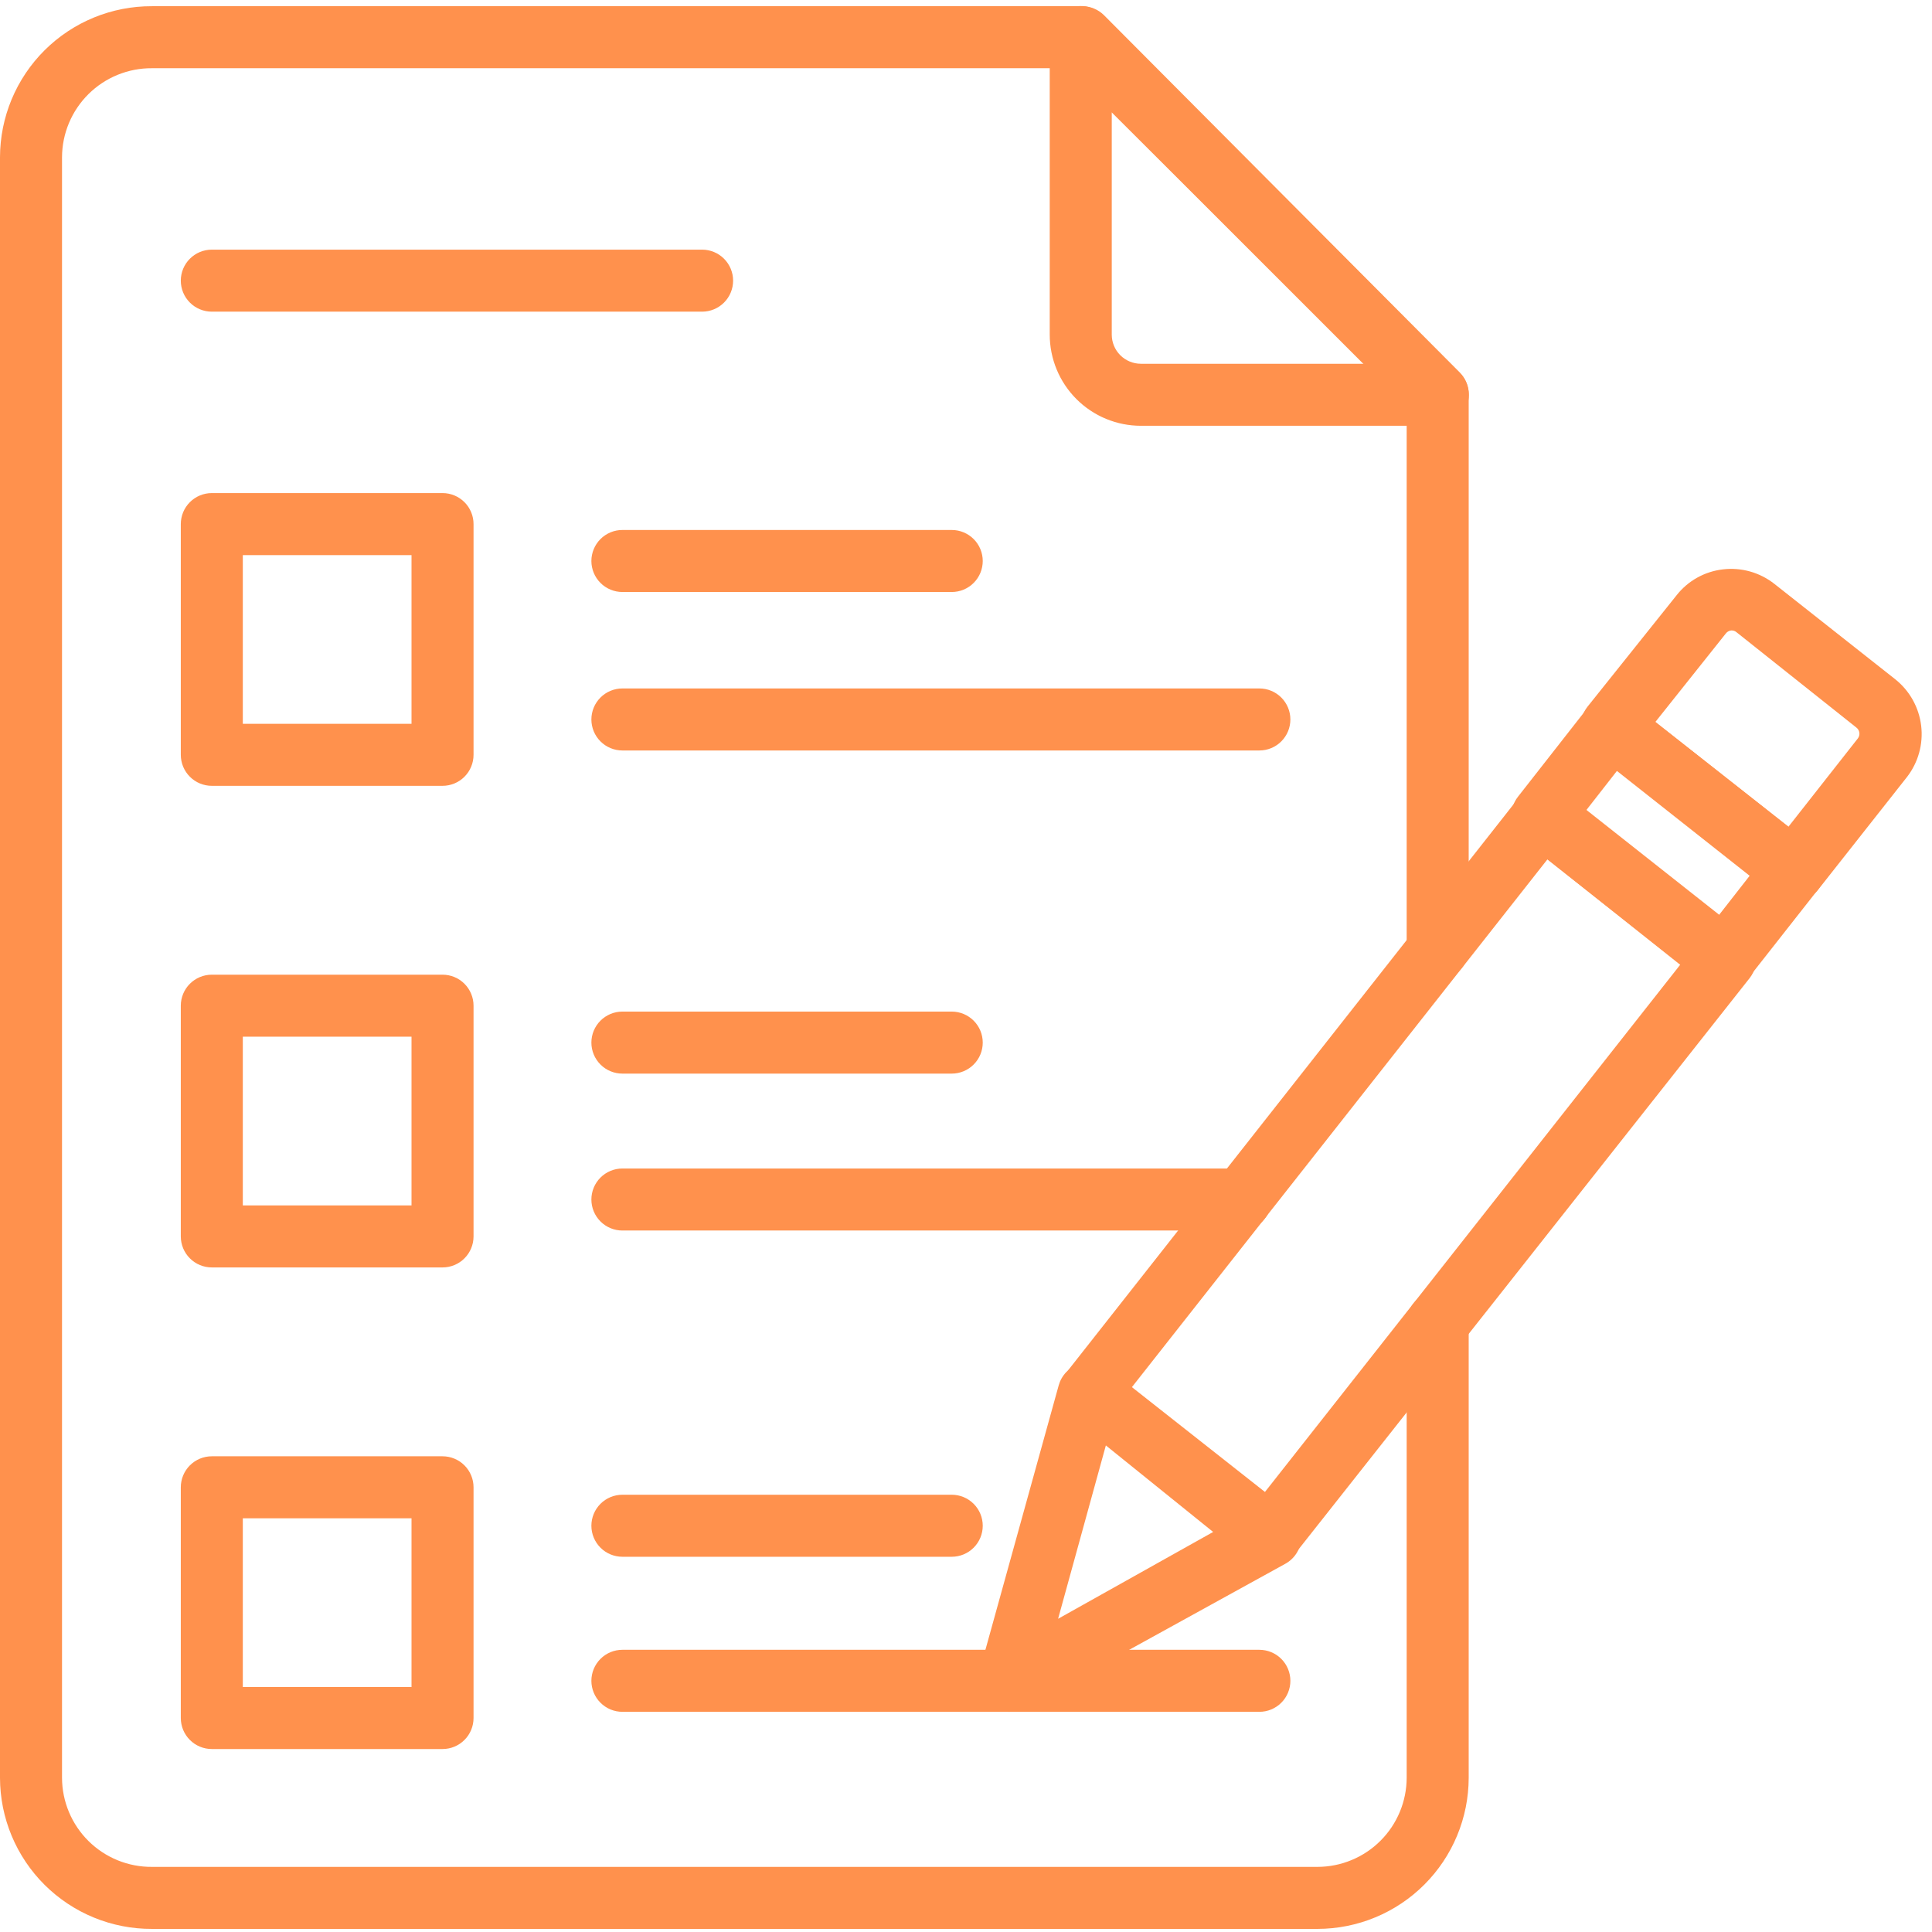 <svg xmlns="http://www.w3.org/2000/svg" xmlns:xlink="http://www.w3.org/1999/xlink" width="1080" viewBox="0 0 810 810" height="1080" preserveAspectRatio="xMidYMid meet"><path fill="#ff914d" d="M 552.438 808.699 L 63.707 808.699 C 62.668 808.703 61.629 808.684 60.59 808.637 C 59.551 808.59 58.516 808.516 57.48 808.418 C 56.445 808.32 55.414 808.199 54.383 808.051 C 53.355 807.902 52.328 807.727 51.309 807.527 C 50.289 807.328 49.273 807.105 48.266 806.855 C 47.254 806.609 46.25 806.336 45.254 806.035 C 44.258 805.738 43.27 805.414 42.289 805.07 C 41.312 804.723 40.34 804.352 39.379 803.957 C 38.414 803.562 37.465 803.145 36.523 802.703 C 35.582 802.262 34.652 801.797 33.73 801.312 C 32.812 800.824 31.906 800.316 31.016 799.785 C 30.121 799.254 29.238 798.699 28.375 798.125 C 27.508 797.551 26.656 796.953 25.82 796.336 C 24.98 795.723 24.16 795.086 23.355 794.426 C 22.547 793.77 21.758 793.094 20.988 792.398 C 20.215 791.703 19.457 790.988 18.723 790.254 C 17.984 789.523 17.266 788.77 16.562 788.004 C 15.863 787.234 15.184 786.449 14.52 785.648 C 13.859 784.848 13.215 784.027 12.594 783.195 C 11.973 782.363 11.371 781.512 10.793 780.652 C 10.211 779.789 9.652 778.91 9.117 778.02 C 8.578 777.129 8.066 776.227 7.57 775.312 C 7.078 774.395 6.609 773.469 6.164 772.531 C 5.715 771.59 5.293 770.641 4.891 769.684 C 4.492 768.723 4.113 767.754 3.762 766.777 C 3.41 765.797 3.082 764.812 2.777 763.816 C 2.473 762.824 2.191 761.824 1.938 760.816 C 1.684 759.805 1.453 758.793 1.246 757.773 C 1.043 756.754 0.863 755.73 0.707 754.703 C 0.551 753.676 0.422 752.645 0.32 751.609 C 0.215 750.574 0.137 749.539 0.082 748.5 C 0.031 747.461 0.004 746.422 0 745.383 L 0 65.918 C 0.004 64.879 0.031 63.84 0.082 62.801 C 0.137 61.762 0.215 60.727 0.32 59.691 C 0.422 58.656 0.551 57.625 0.707 56.598 C 0.863 55.57 1.043 54.547 1.246 53.527 C 1.453 52.508 1.684 51.492 1.938 50.484 C 2.191 49.477 2.473 48.477 2.777 47.48 C 3.082 46.488 3.41 45.504 3.762 44.523 C 4.113 43.547 4.492 42.578 4.891 41.617 C 5.293 40.656 5.715 39.707 6.164 38.77 C 6.609 37.832 7.078 36.902 7.57 35.988 C 8.066 35.074 8.578 34.168 9.117 33.281 C 9.652 32.391 10.211 31.512 10.793 30.648 C 11.371 29.785 11.973 28.938 12.594 28.105 C 13.215 27.273 13.859 26.453 14.52 25.652 C 15.184 24.852 15.863 24.066 16.562 23.297 C 17.266 22.527 17.984 21.777 18.723 21.047 C 19.457 20.312 20.215 19.598 20.988 18.902 C 21.758 18.207 22.547 17.531 23.355 16.875 C 24.16 16.215 24.98 15.578 25.82 14.961 C 26.656 14.348 27.508 13.75 28.375 13.176 C 29.238 12.602 30.121 12.047 31.016 11.516 C 31.906 10.984 32.812 10.477 33.73 9.988 C 34.652 9.5 35.582 9.039 36.523 8.598 C 37.465 8.156 38.414 7.738 39.379 7.344 C 40.34 6.949 41.312 6.578 42.289 6.23 C 43.27 5.883 44.258 5.562 45.254 5.266 C 46.25 4.965 47.254 4.691 48.266 4.445 C 49.273 4.195 50.289 3.973 51.309 3.773 C 52.328 3.574 53.355 3.398 54.383 3.25 C 55.414 3.102 56.445 2.98 57.48 2.883 C 58.516 2.785 59.551 2.711 60.59 2.664 C 61.629 2.617 62.668 2.598 63.707 2.602 L 453.758 2.602 C 455.461 2.609 457.102 2.938 458.676 3.59 C 460.254 4.242 461.645 5.168 462.855 6.371 L 611.984 156.148 C 613.203 157.375 614.137 158.789 614.789 160.391 C 615.445 161.988 615.766 163.652 615.758 165.379 L 615.758 397.719 C 615.758 398.574 615.672 399.418 615.508 400.254 C 615.34 401.094 615.094 401.906 614.766 402.695 C 614.441 403.484 614.039 404.234 613.566 404.941 C 613.09 405.652 612.551 406.309 611.949 406.914 C 611.344 407.516 610.688 408.055 609.977 408.531 C 609.27 409.004 608.52 409.402 607.73 409.73 C 606.941 410.059 606.129 410.305 605.289 410.473 C 604.453 410.637 603.609 410.719 602.754 410.719 C 601.902 410.719 601.055 410.637 600.219 410.473 C 599.379 410.305 598.566 410.059 597.777 409.73 C 596.988 409.406 596.242 409.004 595.531 408.531 C 594.82 408.055 594.164 407.516 593.562 406.914 C 592.957 406.309 592.418 405.652 591.945 404.941 C 591.469 404.234 591.07 403.484 590.742 402.695 C 590.414 401.906 590.168 401.094 590.004 400.254 C 589.836 399.418 589.754 398.574 589.754 397.719 L 589.754 170.711 L 447.645 28.605 L 63.707 28.605 C 62.48 28.594 61.254 28.648 60.027 28.758 C 58.805 28.871 57.59 29.043 56.383 29.273 C 55.176 29.508 53.98 29.797 52.805 30.148 C 51.625 30.496 50.469 30.902 49.328 31.367 C 48.191 31.828 47.078 32.348 45.988 32.922 C 44.902 33.496 43.848 34.121 42.82 34.797 C 41.793 35.473 40.805 36.199 39.852 36.973 C 38.895 37.75 37.98 38.566 37.109 39.434 C 36.234 40.297 35.406 41.203 34.621 42.148 C 33.836 43.094 33.102 44.078 32.414 45.098 C 31.727 46.113 31.09 47.164 30.504 48.246 C 29.922 49.328 29.391 50.434 28.914 51.57 C 28.441 52.703 28.023 53.855 27.66 55.031 C 27.297 56.207 26.996 57.395 26.75 58.598 C 26.508 59.805 26.32 61.02 26.195 62.242 C 26.07 63.465 26.008 64.688 26.004 65.918 L 26.004 745.383 C 26.008 746.609 26.07 747.836 26.195 749.059 C 26.32 750.281 26.508 751.496 26.75 752.699 C 26.996 753.906 27.297 755.094 27.66 756.27 C 28.023 757.445 28.441 758.598 28.914 759.73 C 29.391 760.863 29.922 761.973 30.504 763.055 C 31.09 764.137 31.727 765.184 32.414 766.203 C 33.102 767.223 33.836 768.207 34.621 769.152 C 35.406 770.098 36.234 771.004 37.109 771.867 C 37.98 772.73 38.895 773.551 39.852 774.328 C 40.805 775.102 41.793 775.828 42.82 776.504 C 43.848 777.18 44.902 777.805 45.988 778.379 C 47.078 778.953 48.191 779.469 49.328 779.934 C 50.469 780.398 51.625 780.805 52.805 781.152 C 53.98 781.504 55.176 781.793 56.383 782.023 C 57.59 782.258 58.805 782.43 60.027 782.543 C 61.254 782.652 62.48 782.707 63.707 782.695 L 552.438 782.695 C 553.66 782.691 554.875 782.629 556.09 782.504 C 557.305 782.383 558.512 782.199 559.707 781.957 C 560.906 781.719 562.09 781.418 563.254 781.062 C 564.422 780.703 565.57 780.289 566.699 779.82 C 567.824 779.352 568.926 778.828 570.004 778.254 C 571.078 777.676 572.125 777.047 573.137 776.367 C 574.152 775.688 575.133 774.961 576.074 774.188 C 577.02 773.41 577.922 772.594 578.785 771.73 C 579.648 770.867 580.469 769.961 581.242 769.02 C 582.02 768.074 582.746 767.098 583.426 766.082 C 584.105 765.066 584.73 764.023 585.309 762.945 C 585.887 761.871 586.41 760.77 586.879 759.641 C 587.348 758.516 587.762 757.367 588.117 756.199 C 588.473 755.031 588.773 753.848 589.016 752.652 C 589.254 751.457 589.438 750.25 589.562 749.035 C 589.684 747.82 589.75 746.602 589.754 745.383 L 589.754 554.52 C 589.754 553.664 589.836 552.82 590.004 551.98 C 590.168 551.145 590.414 550.332 590.742 549.543 C 591.07 548.754 591.469 548.004 591.945 547.297 C 592.418 546.586 592.957 545.93 593.562 545.324 C 594.164 544.723 594.82 544.184 595.531 543.707 C 596.242 543.234 596.988 542.832 597.777 542.508 C 598.566 542.18 599.379 541.934 600.219 541.766 C 601.055 541.602 601.902 541.516 602.754 541.516 C 603.609 541.516 604.453 541.602 605.289 541.766 C 606.129 541.934 606.941 542.18 607.73 542.508 C 608.52 542.832 609.27 543.234 609.977 543.707 C 610.688 544.184 611.344 544.723 611.949 545.324 C 612.551 545.93 613.09 546.586 613.566 547.297 C 614.039 548.004 614.441 548.754 614.766 549.543 C 615.094 550.332 615.34 551.145 615.508 551.98 C 615.672 552.82 615.758 553.664 615.758 554.52 L 615.758 745.383 C 615.75 747.453 615.645 749.523 615.438 751.586 C 615.234 753.645 614.926 755.695 614.52 757.727 C 614.109 759.758 613.605 761.766 613 763.746 C 612.395 765.73 611.695 767.68 610.902 769.594 C 610.105 771.508 609.219 773.379 608.242 775.203 C 607.262 777.031 606.199 778.805 605.047 780.527 C 603.895 782.25 602.66 783.914 601.344 785.516 C 600.027 787.117 598.637 788.652 597.172 790.117 C 595.707 791.582 594.172 792.973 592.57 794.289 C 590.969 795.602 589.309 796.836 587.586 797.988 C 585.863 799.141 584.086 800.207 582.262 801.184 C 580.434 802.164 578.562 803.051 576.648 803.844 C 574.734 804.641 572.785 805.34 570.805 805.945 C 568.82 806.547 566.812 807.055 564.781 807.461 C 562.75 807.871 560.703 808.176 558.641 808.383 C 556.578 808.59 554.512 808.695 552.438 808.699 Z M 552.438 808.699 " fill-opacity="1" fill-rule="nonzero"></path><path fill="#ff914d" d="M 602.754 178.512 L 478.328 178.512 C 477.078 178.512 475.828 178.449 474.582 178.328 C 473.336 178.207 472.098 178.023 470.871 177.777 C 469.645 177.535 468.43 177.23 467.234 176.867 C 466.035 176.504 464.859 176.082 463.699 175.602 C 462.543 175.125 461.414 174.59 460.309 174 C 459.207 173.41 458.133 172.766 457.094 172.07 C 456.051 171.375 455.047 170.629 454.078 169.836 C 453.113 169.043 452.184 168.203 451.301 167.316 C 450.414 166.43 449.574 165.504 448.781 164.535 C 447.988 163.57 447.242 162.566 446.547 161.523 C 445.852 160.484 445.207 159.41 444.617 158.305 C 444.027 157.203 443.492 156.07 443.016 154.914 C 442.535 153.758 442.113 152.582 441.75 151.383 C 441.387 150.184 441.082 148.973 440.84 147.746 C 440.594 146.516 440.41 145.281 440.289 144.035 C 440.164 142.789 440.105 141.539 440.105 140.289 L 440.105 15.602 C 440.098 14.309 440.281 13.039 440.652 11.801 C 441.023 10.559 441.57 9.402 442.289 8.324 C 443.008 7.246 443.867 6.301 444.867 5.48 C 445.867 4.66 446.969 4.004 448.164 3.512 C 449.355 3.02 450.59 2.715 451.871 2.59 C 453.152 2.469 454.426 2.535 455.684 2.789 C 456.945 3.043 458.145 3.477 459.277 4.086 C 460.41 4.695 461.43 5.457 462.336 6.371 L 611.984 156.281 C 612.902 157.188 613.668 158.211 614.277 159.348 C 614.891 160.484 615.324 161.688 615.578 162.953 C 615.832 164.219 615.895 165.496 615.77 166.781 C 615.645 168.066 615.332 169.305 614.836 170.496 C 614.344 171.688 613.684 172.785 612.863 173.781 C 612.043 174.777 611.094 175.633 610.016 176.344 C 608.941 177.059 607.785 177.602 606.547 177.969 C 605.309 178.34 604.047 178.52 602.754 178.512 Z M 466.109 47.066 L 466.109 140.289 C 466.109 141.09 466.188 141.883 466.344 142.672 C 466.5 143.457 466.73 144.223 467.039 144.965 C 467.344 145.707 467.723 146.41 468.168 147.078 C 468.613 147.746 469.121 148.363 469.688 148.93 C 470.254 149.496 470.871 150.004 471.539 150.449 C 472.207 150.895 472.91 151.27 473.652 151.578 C 474.395 151.887 475.156 152.117 475.945 152.273 C 476.73 152.43 477.527 152.508 478.328 152.508 L 572.07 152.508 Z M 466.109 47.066 " fill-opacity="1" fill-rule="nonzero"></path><path fill="#ff914d" d="M 185.531 733.289 L 88.801 733.289 C 87.945 733.289 87.102 733.207 86.266 733.039 C 85.426 732.875 84.613 732.629 83.824 732.301 C 83.035 731.973 82.289 731.574 81.578 731.098 C 80.867 730.625 80.211 730.086 79.609 729.48 C 79.004 728.879 78.465 728.223 77.992 727.512 C 77.516 726.801 77.117 726.055 76.789 725.266 C 76.461 724.477 76.215 723.664 76.051 722.824 C 75.883 721.988 75.801 721.145 75.801 720.289 L 75.801 623.559 C 75.801 622.703 75.883 621.859 76.051 621.02 C 76.215 620.184 76.461 619.371 76.789 618.582 C 77.117 617.793 77.516 617.043 77.992 616.332 C 78.465 615.625 79.004 614.969 79.609 614.363 C 80.211 613.758 80.867 613.223 81.578 612.746 C 82.289 612.273 83.035 611.871 83.824 611.547 C 84.613 611.219 85.426 610.973 86.266 610.805 C 87.102 610.637 87.945 610.555 88.801 610.555 L 185.531 610.555 C 186.387 610.555 187.23 610.637 188.07 610.805 C 188.906 610.973 189.719 611.219 190.508 611.547 C 191.297 611.871 192.047 612.273 192.758 612.746 C 193.465 613.219 194.121 613.758 194.727 614.363 C 195.328 614.969 195.867 615.625 196.344 616.332 C 196.816 617.043 197.219 617.793 197.543 618.582 C 197.871 619.371 198.117 620.184 198.285 621.02 C 198.453 621.859 198.535 622.703 198.535 623.559 L 198.535 720.289 C 198.535 721.145 198.453 721.988 198.285 722.824 C 198.117 723.664 197.871 724.477 197.543 725.266 C 197.219 726.055 196.816 726.801 196.344 727.512 C 195.867 728.223 195.328 728.879 194.727 729.48 C 194.121 730.086 193.465 730.625 192.758 731.098 C 192.047 731.574 191.297 731.973 190.508 732.301 C 189.719 732.629 188.906 732.875 188.07 733.039 C 187.23 733.207 186.387 733.289 185.531 733.289 Z M 101.801 707.289 L 172.531 707.289 L 172.531 636.559 L 101.801 636.559 Z M 101.801 707.289 " fill-opacity="1" fill-rule="nonzero"></path><path fill="#ff914d" d="M 185.531 531.375 L 88.801 531.375 C 87.945 531.375 87.102 531.293 86.266 531.125 C 85.426 530.961 84.613 530.711 83.824 530.387 C 83.035 530.059 82.289 529.66 81.578 529.184 C 80.867 528.711 80.211 528.172 79.609 527.566 C 79.004 526.965 78.465 526.309 77.992 525.598 C 77.516 524.887 77.117 524.137 76.789 523.348 C 76.461 522.562 76.215 521.746 76.051 520.91 C 75.883 520.074 75.801 519.227 75.801 518.375 L 75.801 421.641 C 75.801 420.789 75.883 419.941 76.051 419.105 C 76.215 418.27 76.461 417.457 76.789 416.668 C 77.117 415.879 77.516 415.129 77.992 414.418 C 78.465 413.707 79.004 413.051 79.609 412.449 C 80.211 411.844 80.867 411.305 81.578 410.832 C 82.289 410.355 83.035 409.957 83.824 409.629 C 84.613 409.305 85.426 409.059 86.266 408.891 C 87.102 408.723 87.945 408.641 88.801 408.641 L 185.531 408.641 C 186.387 408.641 187.23 408.723 188.07 408.891 C 188.906 409.059 189.719 409.305 190.508 409.629 C 191.297 409.957 192.047 410.355 192.758 410.832 C 193.465 411.305 194.121 411.844 194.727 412.449 C 195.328 413.051 195.867 413.707 196.344 414.418 C 196.816 415.129 197.219 415.879 197.543 416.668 C 197.871 417.457 198.117 418.27 198.285 419.105 C 198.453 419.941 198.535 420.789 198.535 421.641 L 198.535 518.375 C 198.535 519.227 198.453 520.074 198.285 520.91 C 198.117 521.746 197.871 522.562 197.543 523.348 C 197.219 524.137 196.816 524.887 196.344 525.598 C 195.867 526.309 195.328 526.965 194.727 527.566 C 194.121 528.172 193.465 528.711 192.758 529.184 C 192.047 529.66 191.297 530.059 190.508 530.387 C 189.719 530.711 188.906 530.961 188.07 531.125 C 187.23 531.293 186.387 531.375 185.531 531.375 Z M 101.801 505.371 L 172.531 505.371 L 172.531 434.645 L 101.801 434.645 Z M 101.801 505.371 " fill-opacity="1" fill-rule="nonzero"></path><path fill="#ff914d" d="M 185.531 329.461 L 88.801 329.461 C 87.945 329.461 87.102 329.379 86.266 329.211 C 85.426 329.043 84.613 328.797 83.824 328.473 C 83.035 328.145 82.289 327.742 81.578 327.27 C 80.867 326.797 80.211 326.258 79.609 325.652 C 79.004 325.051 78.465 324.391 77.992 323.684 C 77.516 322.973 77.117 322.223 76.789 321.434 C 76.461 320.645 76.215 319.832 76.051 318.996 C 75.883 318.16 75.801 317.312 75.801 316.461 L 75.801 219.727 C 75.801 218.875 75.883 218.027 76.051 217.191 C 76.215 216.352 76.461 215.539 76.789 214.75 C 77.117 213.965 77.516 213.215 77.992 212.504 C 78.465 211.793 79.004 211.137 79.609 210.535 C 80.211 209.93 80.867 209.391 81.578 208.918 C 82.289 208.441 83.035 208.043 83.824 207.715 C 84.613 207.387 85.426 207.141 86.266 206.977 C 87.102 206.809 87.945 206.727 88.801 206.727 L 185.531 206.727 C 186.387 206.727 187.23 206.809 188.07 206.977 C 188.906 207.141 189.719 207.387 190.508 207.715 C 191.297 208.043 192.047 208.441 192.758 208.918 C 193.465 209.391 194.121 209.93 194.727 210.535 C 195.328 211.137 195.867 211.793 196.344 212.504 C 196.816 213.215 197.219 213.965 197.543 214.75 C 197.871 215.539 198.117 216.352 198.285 217.191 C 198.453 218.027 198.535 218.875 198.535 219.727 L 198.535 316.461 C 198.535 317.312 198.453 318.16 198.285 318.996 C 198.117 319.832 197.871 320.645 197.543 321.434 C 197.219 322.223 196.816 322.973 196.344 323.684 C 195.867 324.391 195.328 325.051 194.727 325.652 C 194.121 326.258 193.465 326.797 192.758 327.27 C 192.047 327.742 191.297 328.145 190.508 328.473 C 189.719 328.797 188.906 329.043 188.07 329.211 C 187.23 329.379 186.387 329.461 185.531 329.461 Z M 101.801 303.457 L 172.531 303.457 L 172.531 232.73 L 101.801 232.73 Z M 101.801 303.457 " fill-opacity="1" fill-rule="nonzero"></path><path fill="#ff914d" d="M 399.02 248.199 L 260.941 248.199 C 260.09 248.199 259.242 248.117 258.406 247.949 C 257.57 247.785 256.754 247.539 255.965 247.211 C 255.18 246.883 254.43 246.484 253.719 246.008 C 253.008 245.535 252.352 244.996 251.75 244.391 C 251.145 243.789 250.605 243.133 250.133 242.422 C 249.656 241.711 249.258 240.965 248.93 240.176 C 248.605 239.387 248.355 238.574 248.191 237.734 C 248.023 236.898 247.941 236.055 247.941 235.199 C 247.941 234.344 248.023 233.5 248.191 232.664 C 248.355 231.824 248.605 231.012 248.93 230.223 C 249.258 229.434 249.656 228.684 250.133 227.977 C 250.605 227.266 251.145 226.609 251.75 226.004 C 252.352 225.402 253.008 224.863 253.719 224.387 C 254.43 223.914 255.18 223.516 255.965 223.188 C 256.754 222.859 257.57 222.613 258.406 222.445 C 259.242 222.281 260.09 222.199 260.941 222.199 L 399.02 222.199 C 399.871 222.199 400.719 222.281 401.555 222.445 C 402.395 222.613 403.207 222.859 403.996 223.188 C 404.785 223.516 405.531 223.914 406.242 224.387 C 406.953 224.863 407.609 225.402 408.211 226.004 C 408.816 226.609 409.355 227.266 409.828 227.977 C 410.305 228.684 410.703 229.434 411.031 230.223 C 411.359 231.012 411.605 231.824 411.77 232.664 C 411.938 233.5 412.02 234.344 412.02 235.199 C 412.02 236.055 411.938 236.898 411.77 237.734 C 411.605 238.574 411.359 239.387 411.031 240.176 C 410.703 240.965 410.305 241.711 409.828 242.422 C 409.355 243.133 408.816 243.789 408.211 244.391 C 407.609 244.996 406.953 245.535 406.242 246.008 C 405.531 246.484 404.785 246.883 403.996 247.211 C 403.207 247.539 402.395 247.785 401.555 247.949 C 400.719 248.117 399.871 248.199 399.02 248.199 Z M 399.02 248.199 " fill-opacity="1" fill-rule="nonzero"></path><path fill="#ff914d" d="M 527.996 314.641 L 260.941 314.641 C 260.09 314.641 259.242 314.555 258.406 314.391 C 257.57 314.223 256.754 313.977 255.965 313.648 C 255.18 313.324 254.43 312.922 253.719 312.449 C 253.008 311.973 252.352 311.434 251.75 310.832 C 251.145 310.227 250.605 309.57 250.133 308.859 C 249.656 308.152 249.258 307.402 248.93 306.613 C 248.605 305.824 248.355 305.012 248.191 304.172 C 248.023 303.336 247.941 302.492 247.941 301.637 C 247.941 300.785 248.023 299.938 248.191 299.102 C 248.355 298.262 248.605 297.449 248.93 296.66 C 249.258 295.871 249.656 295.125 250.133 294.414 C 250.605 293.703 251.145 293.047 251.75 292.445 C 252.352 291.84 253.008 291.301 253.719 290.828 C 254.43 290.352 255.18 289.953 255.965 289.625 C 256.754 289.297 257.57 289.051 258.406 288.887 C 259.242 288.719 260.09 288.637 260.941 288.637 L 527.996 288.637 C 528.848 288.637 529.695 288.719 530.531 288.887 C 531.367 289.051 532.184 289.297 532.969 289.625 C 533.758 289.953 534.508 290.352 535.219 290.828 C 535.93 291.301 536.586 291.84 537.188 292.445 C 537.793 293.047 538.332 293.703 538.805 294.414 C 539.281 295.125 539.68 295.871 540.008 296.66 C 540.332 297.449 540.582 298.262 540.746 299.102 C 540.914 299.938 540.996 300.785 540.996 301.637 C 540.996 302.492 540.914 303.336 540.746 304.172 C 540.582 305.012 540.332 305.824 540.008 306.613 C 539.68 307.402 539.281 308.152 538.805 308.859 C 538.332 309.57 537.793 310.227 537.188 310.832 C 536.586 311.434 535.93 311.973 535.219 312.449 C 534.508 312.922 533.758 313.324 532.969 313.648 C 532.184 313.977 531.367 314.223 530.531 314.391 C 529.695 314.555 528.848 314.641 527.996 314.641 Z M 527.996 314.641 " fill-opacity="1" fill-rule="nonzero"></path><path fill="#ff914d" d="M 399.02 450.117 L 260.941 450.117 C 260.09 450.117 259.242 450.031 258.406 449.867 C 257.57 449.699 256.754 449.453 255.965 449.125 C 255.18 448.801 254.43 448.398 253.719 447.926 C 253.008 447.449 252.352 446.91 251.75 446.309 C 251.145 445.703 250.605 445.047 250.133 444.336 C 249.656 443.629 249.258 442.879 248.93 442.09 C 248.605 441.301 248.355 440.488 248.191 439.652 C 248.023 438.812 247.941 437.969 247.941 437.113 C 247.941 436.262 248.023 435.414 248.191 434.578 C 248.355 433.738 248.605 432.926 248.93 432.137 C 249.258 431.352 249.656 430.602 250.133 429.891 C 250.605 429.18 251.145 428.523 251.75 427.922 C 252.352 427.316 253.008 426.777 253.719 426.305 C 254.43 425.828 255.18 425.43 255.965 425.102 C 256.754 424.773 257.57 424.527 258.406 424.363 C 259.242 424.195 260.09 424.113 260.941 424.113 L 399.02 424.113 C 399.871 424.113 400.719 424.195 401.555 424.363 C 402.395 424.527 403.207 424.773 403.996 425.102 C 404.785 425.43 405.531 425.828 406.242 426.305 C 406.953 426.777 407.609 427.316 408.211 427.922 C 408.816 428.523 409.355 429.18 409.828 429.891 C 410.305 430.602 410.703 431.352 411.031 432.137 C 411.359 432.926 411.605 433.738 411.77 434.578 C 411.938 435.414 412.02 436.262 412.02 437.113 C 412.02 437.969 411.938 438.812 411.77 439.652 C 411.605 440.488 411.359 441.301 411.031 442.09 C 410.703 442.879 410.305 443.629 409.828 444.336 C 409.355 445.047 408.816 445.703 408.211 446.309 C 407.609 446.91 406.953 447.449 406.242 447.926 C 405.531 448.398 404.785 448.801 403.996 449.125 C 403.207 449.453 402.395 449.699 401.555 449.867 C 400.719 450.031 399.871 450.117 399.02 450.117 Z M 399.02 450.117 " fill-opacity="1" fill-rule="nonzero"></path><path fill="#ff914d" d="M 520.062 515.902 L 260.941 515.902 C 260.09 515.902 259.242 515.82 258.406 515.652 C 257.57 515.488 256.754 515.242 255.965 514.914 C 255.18 514.586 254.43 514.188 253.719 513.711 C 253.008 513.238 252.352 512.699 251.75 512.094 C 251.145 511.492 250.605 510.836 250.133 510.125 C 249.656 509.414 249.258 508.668 248.93 507.879 C 248.605 507.09 248.355 506.277 248.191 505.438 C 248.023 504.602 247.941 503.754 247.941 502.902 C 247.941 502.047 248.023 501.203 248.191 500.367 C 248.355 499.527 248.605 498.715 248.93 497.926 C 249.258 497.137 249.656 496.387 250.133 495.68 C 250.605 494.969 251.145 494.312 251.75 493.707 C 252.352 493.105 253.008 492.566 253.719 492.09 C 254.43 491.617 255.18 491.219 255.965 490.891 C 256.754 490.562 257.57 490.316 258.406 490.148 C 259.242 489.984 260.09 489.902 260.941 489.902 L 520.062 489.902 C 520.918 489.902 521.762 489.984 522.602 490.148 C 523.438 490.316 524.25 490.562 525.039 490.891 C 525.828 491.219 526.578 491.617 527.289 492.09 C 527.996 492.566 528.652 493.105 529.258 493.707 C 529.863 494.312 530.398 494.969 530.875 495.68 C 531.348 496.387 531.75 497.137 532.074 497.926 C 532.402 498.715 532.648 499.527 532.816 500.367 C 532.984 501.203 533.066 502.047 533.066 502.902 C 533.066 503.754 532.984 504.602 532.816 505.438 C 532.648 506.277 532.402 507.09 532.074 507.879 C 531.75 508.668 531.348 509.414 530.875 510.125 C 530.398 510.836 529.863 511.492 529.258 512.094 C 528.652 512.699 527.996 513.238 527.289 513.711 C 526.578 514.188 525.828 514.586 525.039 514.914 C 524.25 515.242 523.438 515.488 522.602 515.652 C 521.762 515.82 520.918 515.902 520.062 515.902 Z M 520.062 515.902 " fill-opacity="1" fill-rule="nonzero"></path><path fill="#ff914d" d="M 399.02 652.68 L 260.941 652.68 C 260.09 652.68 259.242 652.598 258.406 652.43 C 257.57 652.266 256.754 652.016 255.965 651.691 C 255.18 651.363 254.43 650.965 253.719 650.488 C 253.008 650.016 252.352 649.477 251.75 648.871 C 251.145 648.27 250.605 647.613 250.133 646.902 C 249.656 646.191 249.258 645.441 248.93 644.656 C 248.605 643.867 248.355 643.051 248.191 642.215 C 248.023 641.379 247.941 640.531 247.941 639.68 C 247.941 638.824 248.023 637.98 248.191 637.141 C 248.355 636.305 248.605 635.492 248.93 634.703 C 249.258 633.914 249.656 633.164 250.133 632.457 C 250.605 631.746 251.145 631.09 251.75 630.484 C 252.352 629.883 253.008 629.344 253.719 628.867 C 254.43 628.395 255.18 627.992 255.965 627.668 C 256.754 627.34 257.57 627.094 258.406 626.926 C 259.242 626.762 260.09 626.676 260.941 626.676 L 399.02 626.676 C 399.871 626.676 400.719 626.762 401.555 626.926 C 402.395 627.094 403.207 627.34 403.996 627.668 C 404.785 627.992 405.531 628.395 406.242 628.867 C 406.953 629.344 407.609 629.883 408.211 630.484 C 408.816 631.09 409.355 631.746 409.828 632.457 C 410.305 633.164 410.703 633.914 411.031 634.703 C 411.359 635.492 411.605 636.305 411.77 637.141 C 411.938 637.98 412.02 638.824 412.02 639.68 C 412.02 640.531 411.938 641.379 411.77 642.215 C 411.605 643.051 411.359 643.867 411.031 644.656 C 410.703 645.441 410.305 646.191 409.828 646.902 C 409.355 647.613 408.816 648.27 408.211 648.871 C 407.609 649.477 406.953 650.016 406.242 650.488 C 405.531 650.965 404.785 651.363 403.996 651.691 C 403.207 652.016 402.395 652.266 401.555 652.43 C 400.719 652.598 399.871 652.68 399.02 652.68 Z M 399.02 652.68 " fill-opacity="1" fill-rule="nonzero"></path><path fill="#ff914d" d="M 527.996 717.688 L 260.941 717.688 C 260.09 717.688 259.242 717.605 258.406 717.438 C 257.57 717.273 256.754 717.027 255.965 716.699 C 255.18 716.371 254.43 715.973 253.719 715.496 C 253.008 715.023 252.352 714.484 251.75 713.879 C 251.145 713.277 250.605 712.621 250.133 711.91 C 249.656 711.199 249.258 710.449 248.93 709.664 C 248.605 708.875 248.355 708.062 248.191 707.223 C 248.023 706.387 247.941 705.539 247.941 704.688 C 247.941 703.832 248.023 702.988 248.191 702.152 C 248.355 701.312 248.605 700.5 248.93 699.711 C 249.258 698.922 249.656 698.172 250.133 697.465 C 250.605 696.754 251.145 696.098 251.75 695.492 C 252.352 694.891 253.008 694.352 253.719 693.875 C 254.43 693.402 255.18 693 255.965 692.676 C 256.754 692.348 257.57 692.102 258.406 691.934 C 259.242 691.77 260.09 691.684 260.941 691.684 L 527.996 691.684 C 528.848 691.684 529.695 691.77 530.531 691.934 C 531.367 692.102 532.184 692.348 532.969 692.676 C 533.758 693 534.508 693.402 535.219 693.875 C 535.93 694.352 536.586 694.891 537.188 695.492 C 537.793 696.098 538.332 696.754 538.805 697.465 C 539.281 698.172 539.68 698.922 540.008 699.711 C 540.332 700.5 540.582 701.312 540.746 702.152 C 540.914 702.988 540.996 703.832 540.996 704.688 C 540.996 705.539 540.914 706.387 540.746 707.223 C 540.582 708.062 540.332 708.875 540.008 709.664 C 539.68 710.449 539.281 711.199 538.805 711.91 C 538.332 712.621 537.793 713.277 537.188 713.879 C 536.586 714.484 535.93 715.023 535.219 715.496 C 534.508 715.973 533.758 716.371 532.969 716.699 C 532.184 717.027 531.367 717.273 530.531 717.438 C 529.695 717.605 528.848 717.688 527.996 717.688 Z M 527.996 717.688 " fill-opacity="1" fill-rule="nonzero"></path><path fill="#ff914d" d="M 294.355 130.668 L 88.801 130.668 C 87.945 130.668 87.102 130.582 86.266 130.418 C 85.426 130.25 84.613 130.004 83.824 129.676 C 83.035 129.352 82.289 128.949 81.578 128.477 C 80.867 128 80.211 127.461 79.609 126.859 C 79.004 126.254 78.465 125.598 77.992 124.887 C 77.516 124.18 77.117 123.43 76.789 122.641 C 76.461 121.852 76.215 121.039 76.051 120.199 C 75.883 119.363 75.801 118.52 75.801 117.664 C 75.801 116.812 75.883 115.965 76.051 115.129 C 76.215 114.289 76.461 113.477 76.789 112.688 C 77.117 111.898 77.516 111.152 77.992 110.441 C 78.465 109.73 79.004 109.074 79.609 108.473 C 80.211 107.867 80.867 107.328 81.578 106.855 C 82.289 106.379 83.035 105.98 83.824 105.652 C 84.613 105.324 85.426 105.078 86.266 104.914 C 87.102 104.746 87.945 104.664 88.801 104.664 L 294.355 104.664 C 295.211 104.664 296.055 104.746 296.895 104.914 C 297.73 105.078 298.543 105.324 299.332 105.652 C 300.121 105.98 300.871 106.379 301.578 106.855 C 302.289 107.328 302.945 107.867 303.551 108.473 C 304.152 109.074 304.691 109.73 305.168 110.441 C 305.641 111.152 306.043 111.898 306.367 112.688 C 306.695 113.477 306.941 114.289 307.109 115.129 C 307.273 115.965 307.359 116.812 307.359 117.664 C 307.359 118.52 307.273 119.363 307.109 120.199 C 306.941 121.039 306.695 121.852 306.367 122.641 C 306.043 123.43 305.641 124.18 305.168 124.887 C 304.691 125.598 304.152 126.254 303.551 126.859 C 302.945 127.461 302.289 128 301.578 128.477 C 300.871 128.949 300.121 129.352 299.332 129.676 C 298.543 130.004 297.73 130.25 296.895 130.418 C 296.055 130.582 295.211 130.668 294.355 130.668 Z M 294.355 130.668 " fill-opacity="1" fill-rule="nonzero"></path><path fill="#ff914d" d="M 533.066 656.84 C 531.621 656.816 530.219 656.562 528.863 656.07 C 527.504 655.582 526.262 654.883 525.137 653.98 L 448.945 593.914 C 448.281 593.383 447.676 592.793 447.129 592.141 C 446.582 591.492 446.102 590.797 445.691 590.051 C 445.281 589.309 444.945 588.531 444.688 587.723 C 444.43 586.91 444.25 586.086 444.156 585.242 C 444.059 584.398 444.043 583.551 444.113 582.703 C 444.184 581.855 444.336 581.023 444.566 580.207 C 444.801 579.391 445.109 578.602 445.496 577.848 C 445.883 577.09 446.34 576.379 446.863 575.711 L 637.078 334.012 C 638.129 332.652 639.395 331.547 640.879 330.691 C 642.367 329.836 643.961 329.297 645.66 329.07 C 647.383 328.867 649.074 329 650.742 329.473 C 652.41 329.945 653.922 330.723 655.281 331.801 L 731.34 391.867 C 732.008 392.395 732.617 392.98 733.172 393.629 C 733.727 394.273 734.211 394.969 734.629 395.711 C 735.043 396.449 735.387 397.227 735.648 398.035 C 735.914 398.844 736.098 399.668 736.199 400.512 C 736.305 401.359 736.324 402.203 736.258 403.051 C 736.195 403.902 736.051 404.734 735.824 405.555 C 735.594 406.375 735.289 407.164 734.91 407.926 C 734.527 408.684 734.074 409.398 733.551 410.07 L 542.688 651.77 C 541.625 653.141 540.336 654.258 538.828 655.113 C 537.316 655.969 535.699 656.504 533.977 656.711 Z M 474.559 581.562 L 530.336 625.508 L 704.426 404.48 L 648.781 360.273 Z M 474.559 581.562 " fill-opacity="1" fill-rule="nonzero"></path><path fill="#ff914d" d="M 422.812 717.688 C 421.348 717.68 419.922 717.43 418.539 716.941 C 417.156 716.449 415.895 715.746 414.75 714.828 C 413.812 714.059 412.996 713.176 412.309 712.18 C 411.617 711.18 411.074 710.109 410.684 708.957 C 410.293 707.809 410.07 706.629 410.008 705.418 C 409.949 704.207 410.055 703.008 410.332 701.828 L 443.875 580.781 C 444.164 579.754 444.57 578.777 445.098 577.852 C 445.625 576.926 446.258 576.078 446.996 575.305 C 447.734 574.535 448.551 573.863 449.453 573.297 C 450.355 572.727 451.312 572.273 452.324 571.941 C 453.34 571.602 454.383 571.395 455.449 571.312 C 456.516 571.234 457.578 571.285 458.633 571.465 C 459.688 571.645 460.703 571.953 461.684 572.387 C 462.66 572.816 463.574 573.363 464.418 574.02 L 540.605 634.09 C 541.453 634.754 542.207 635.512 542.867 636.363 C 543.527 637.215 544.074 638.133 544.504 639.121 C 544.938 640.109 545.238 641.133 545.418 642.195 C 545.594 643.258 545.637 644.324 545.547 645.398 C 545.453 646.469 545.227 647.508 544.875 648.523 C 544.52 649.535 544.047 650.488 543.457 651.387 C 542.867 652.281 542.18 653.09 541.387 653.816 C 540.598 654.543 539.73 655.16 538.785 655.672 L 429.055 716.129 C 427.105 717.18 425.023 717.699 422.812 717.688 Z M 463.637 606.004 L 443.613 678.684 L 508.621 642.281 Z M 463.637 606.004 " fill-opacity="1" fill-rule="nonzero"></path><path fill="#ff914d" d="M 752.012 377.957 C 750.559 377.941 749.141 377.703 747.766 377.234 C 746.387 376.77 745.117 376.098 743.953 375.227 L 667.762 314.641 C 667.086 314.113 666.465 313.523 665.906 312.875 C 665.344 312.223 664.852 311.527 664.43 310.777 C 664.008 310.031 663.66 309.25 663.395 308.434 C 663.125 307.621 662.941 306.785 662.836 305.934 C 662.734 305.082 662.715 304.227 662.781 303.371 C 662.848 302.516 663 301.676 663.23 300.848 C 663.465 300.023 663.777 299.227 664.168 298.461 C 664.559 297.699 665.02 296.98 665.551 296.305 L 702.867 249.629 C 704.047 248.117 705.367 246.738 706.82 245.488 C 708.277 244.238 709.844 243.145 711.52 242.207 C 713.191 241.27 714.941 240.504 716.77 239.918 C 718.598 239.328 720.461 238.926 722.371 238.711 C 724.281 238.484 726.195 238.445 728.113 238.598 C 730.031 238.75 731.918 239.09 733.77 239.613 C 735.621 240.137 737.402 240.84 739.117 241.715 C 740.832 242.59 742.441 243.625 743.953 244.82 L 794.527 284.734 C 795.277 285.328 795.996 285.961 796.688 286.625 C 797.375 287.289 798.031 287.984 798.652 288.715 C 799.273 289.441 799.855 290.199 800.402 290.984 C 800.949 291.77 801.457 292.582 801.926 293.418 C 802.391 294.254 802.816 295.109 803.203 295.984 C 803.586 296.863 803.926 297.754 804.223 298.664 C 804.52 299.574 804.77 300.5 804.977 301.434 C 805.184 302.367 805.344 303.309 805.457 304.262 C 805.57 305.211 805.641 306.164 805.66 307.121 C 805.68 308.078 805.656 309.035 805.582 309.988 C 805.512 310.941 805.391 311.891 805.227 312.836 C 805.062 313.777 804.852 314.711 804.594 315.633 C 804.34 316.555 804.039 317.461 803.695 318.355 C 803.348 319.25 802.961 320.121 802.531 320.977 C 802.102 321.832 801.629 322.664 801.117 323.473 C 800.605 324.281 800.059 325.066 799.469 325.82 L 762.152 373.145 C 761.094 374.48 759.82 375.562 758.336 376.395 C 756.852 377.227 755.262 377.746 753.574 377.957 Z M 694.027 302.676 L 749.801 346.621 L 778.926 309.566 C 779.184 309.223 779.367 308.844 779.473 308.426 C 779.582 308.008 779.605 307.586 779.543 307.16 C 779.484 306.73 779.344 306.332 779.121 305.961 C 778.902 305.59 778.621 305.277 778.277 305.02 L 728.09 265.102 C 727.418 264.523 726.637 264.262 725.75 264.324 C 724.836 264.453 724.098 264.887 723.539 265.621 Z M 694.027 302.676 " fill-opacity="1" fill-rule="nonzero"></path><path fill="#ff914d" d="M 722.758 415.141 C 721.293 415.133 719.867 414.883 718.488 414.395 C 717.105 413.902 715.844 413.199 714.699 412.281 L 638.508 352.215 C 637.844 351.684 637.238 351.094 636.691 350.441 C 636.145 349.793 635.664 349.094 635.254 348.352 C 634.844 347.609 634.508 346.832 634.25 346.023 C 633.992 345.211 633.816 344.387 633.719 343.539 C 633.621 342.695 633.609 341.852 633.676 341.004 C 633.746 340.156 633.898 339.324 634.129 338.508 C 634.363 337.691 634.672 336.902 635.059 336.148 C 635.445 335.391 635.902 334.68 636.43 334.012 L 665.551 296.828 C 666.629 295.48 667.922 294.387 669.43 293.555 C 670.938 292.723 672.551 292.207 674.262 292.016 C 675.988 291.766 677.688 291.875 679.367 292.352 C 681.043 292.828 682.551 293.625 683.883 294.746 L 760.074 354.684 C 760.746 355.215 761.359 355.809 761.914 356.461 C 762.473 357.113 762.957 357.816 763.375 358.566 C 763.789 359.316 764.129 360.098 764.391 360.914 C 764.652 361.73 764.832 362.566 764.93 363.418 C 765.027 364.27 765.039 365.121 764.965 365.977 C 764.895 366.832 764.738 367.672 764.5 368.492 C 764.262 369.316 763.945 370.109 763.551 370.871 C 763.156 371.633 762.691 372.348 762.152 373.016 L 733.031 410.07 C 731.965 411.441 730.68 412.559 729.168 413.414 C 727.66 414.27 726.043 414.801 724.32 415.012 Z M 664.902 339.863 L 720.551 383.809 L 733.551 367.164 L 677.902 323.219 Z M 664.902 339.863 " fill-opacity="1" fill-rule="nonzero"></path></svg>